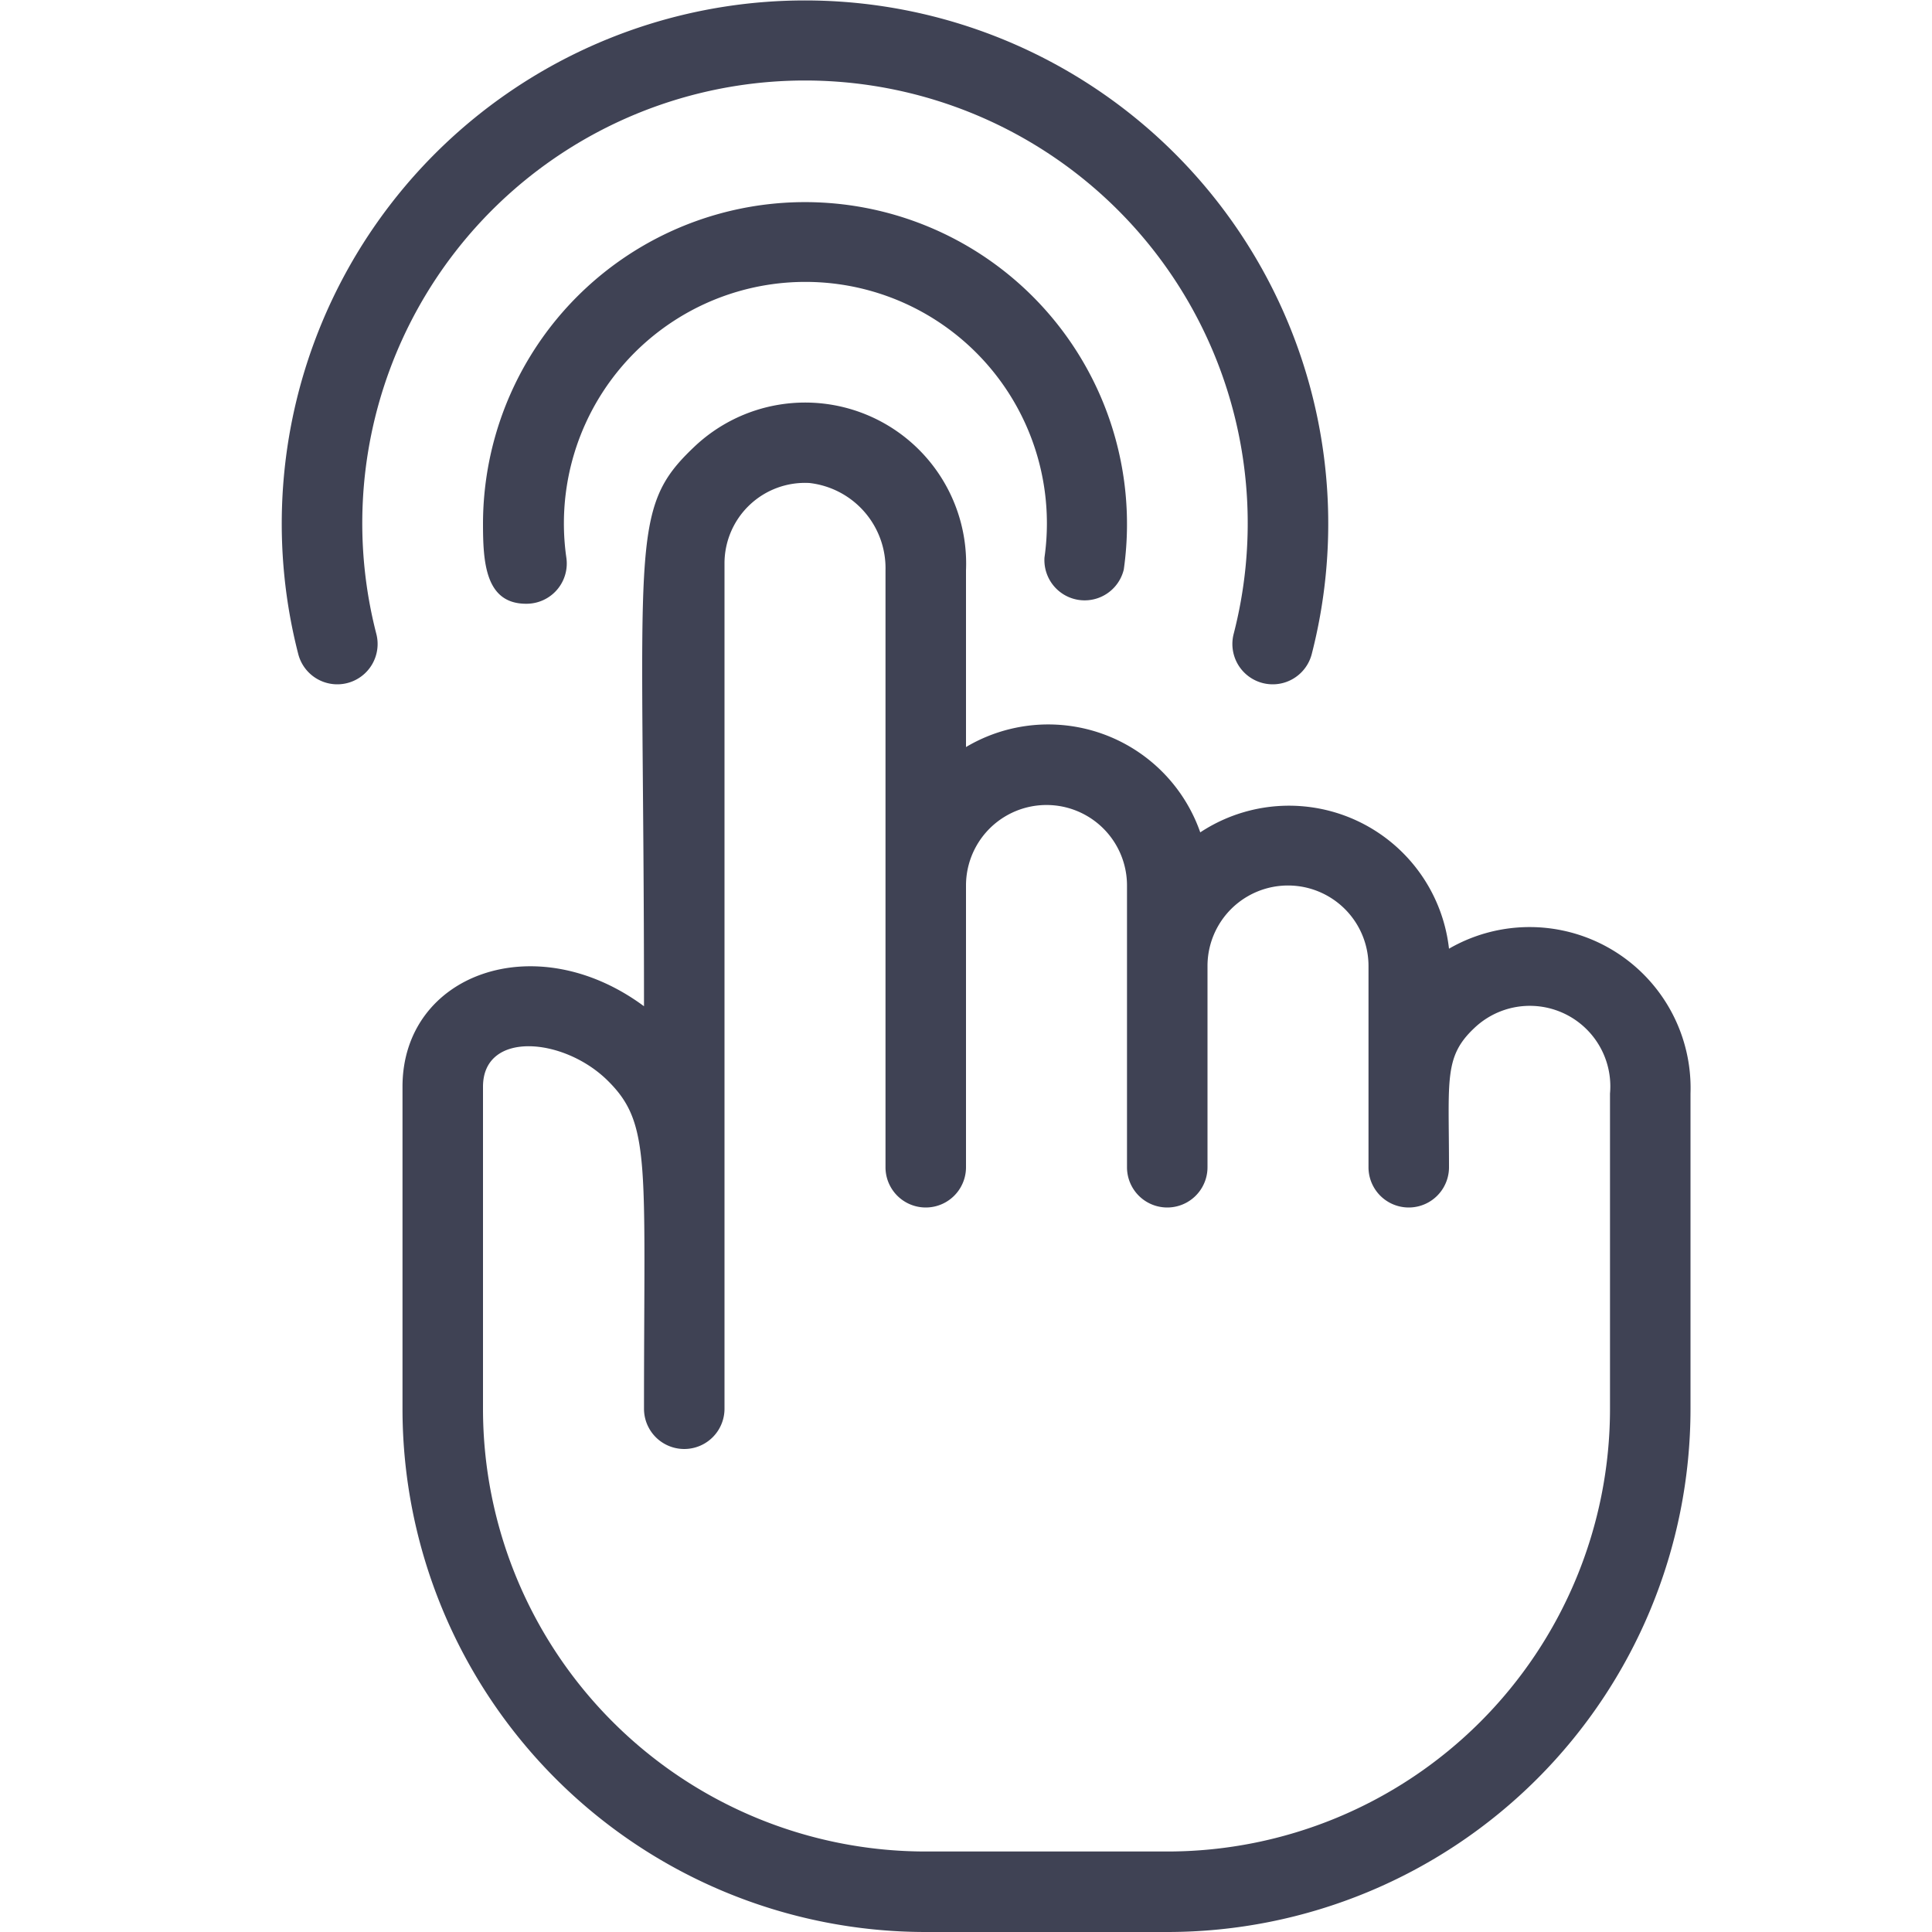 <svg xmlns="http://www.w3.org/2000/svg" xmlns:xlink="http://www.w3.org/1999/xlink" xmlns:svgjs="http://svgjs.com/svgjs" width="512px" height="512px" x="0" y="0" viewBox="0 0 48 48" style="enable-background:new 0 0 512 512" xml:space="preserve" class=""><g><g id="Touch_Screen" data-name="Touch Screen"><path d="M27.92,14.15A8,8,0,1,0,12,13c0,.95.05,2,1.07,2a1,1,0,0,0,1-1.15,6,6,0,1,1,11.88,0A1,1,0,0,0,27.92,14.15Z" fill="#3f4254" data-original="#000000" class=""></path><path d="M20,2A11,11,0,0,1,30.65,15.75a1,1,0,0,0,1.94.5,13,13,0,1,0-25.18,0,1,1,0,0,0,1.94-.5A11,11,0,0,1,20,2Z" fill="#3f4254" data-original="#000000" class=""></path><path d="M36,23.57a4,4,0,0,0-6.18-2.89A4,4,0,0,0,24,18.56V14.17a4,4,0,0,0-6.75-3.07C15.59,12.67,16,13.43,16,25c-2.7-2-6-.8-6,2v8A13,13,0,0,0,23,48h6A13,13,0,0,0,42,35V27.17A4,4,0,0,0,36,23.57ZM40,35A11,11,0,0,1,29,46H23A11,11,0,0,1,12,35V27c0-1.4,2-1.23,3.09-.16S16,28.86,16,35a1,1,0,0,0,2,0V14a2,2,0,0,1,2.11-2A2.13,2.13,0,0,1,22,14.17V29a1,1,0,0,0,2,0V22a2,2,0,0,1,4,0v7a1,1,0,0,0,2,0V24a2,2,0,0,1,4,0v5a1,1,0,0,0,2,0c0-2.17-.13-2.74.62-3.45A2,2,0,0,1,40,27.17Z" fill="#3f4254" data-original="#000000" class=""></path></g></g></svg>